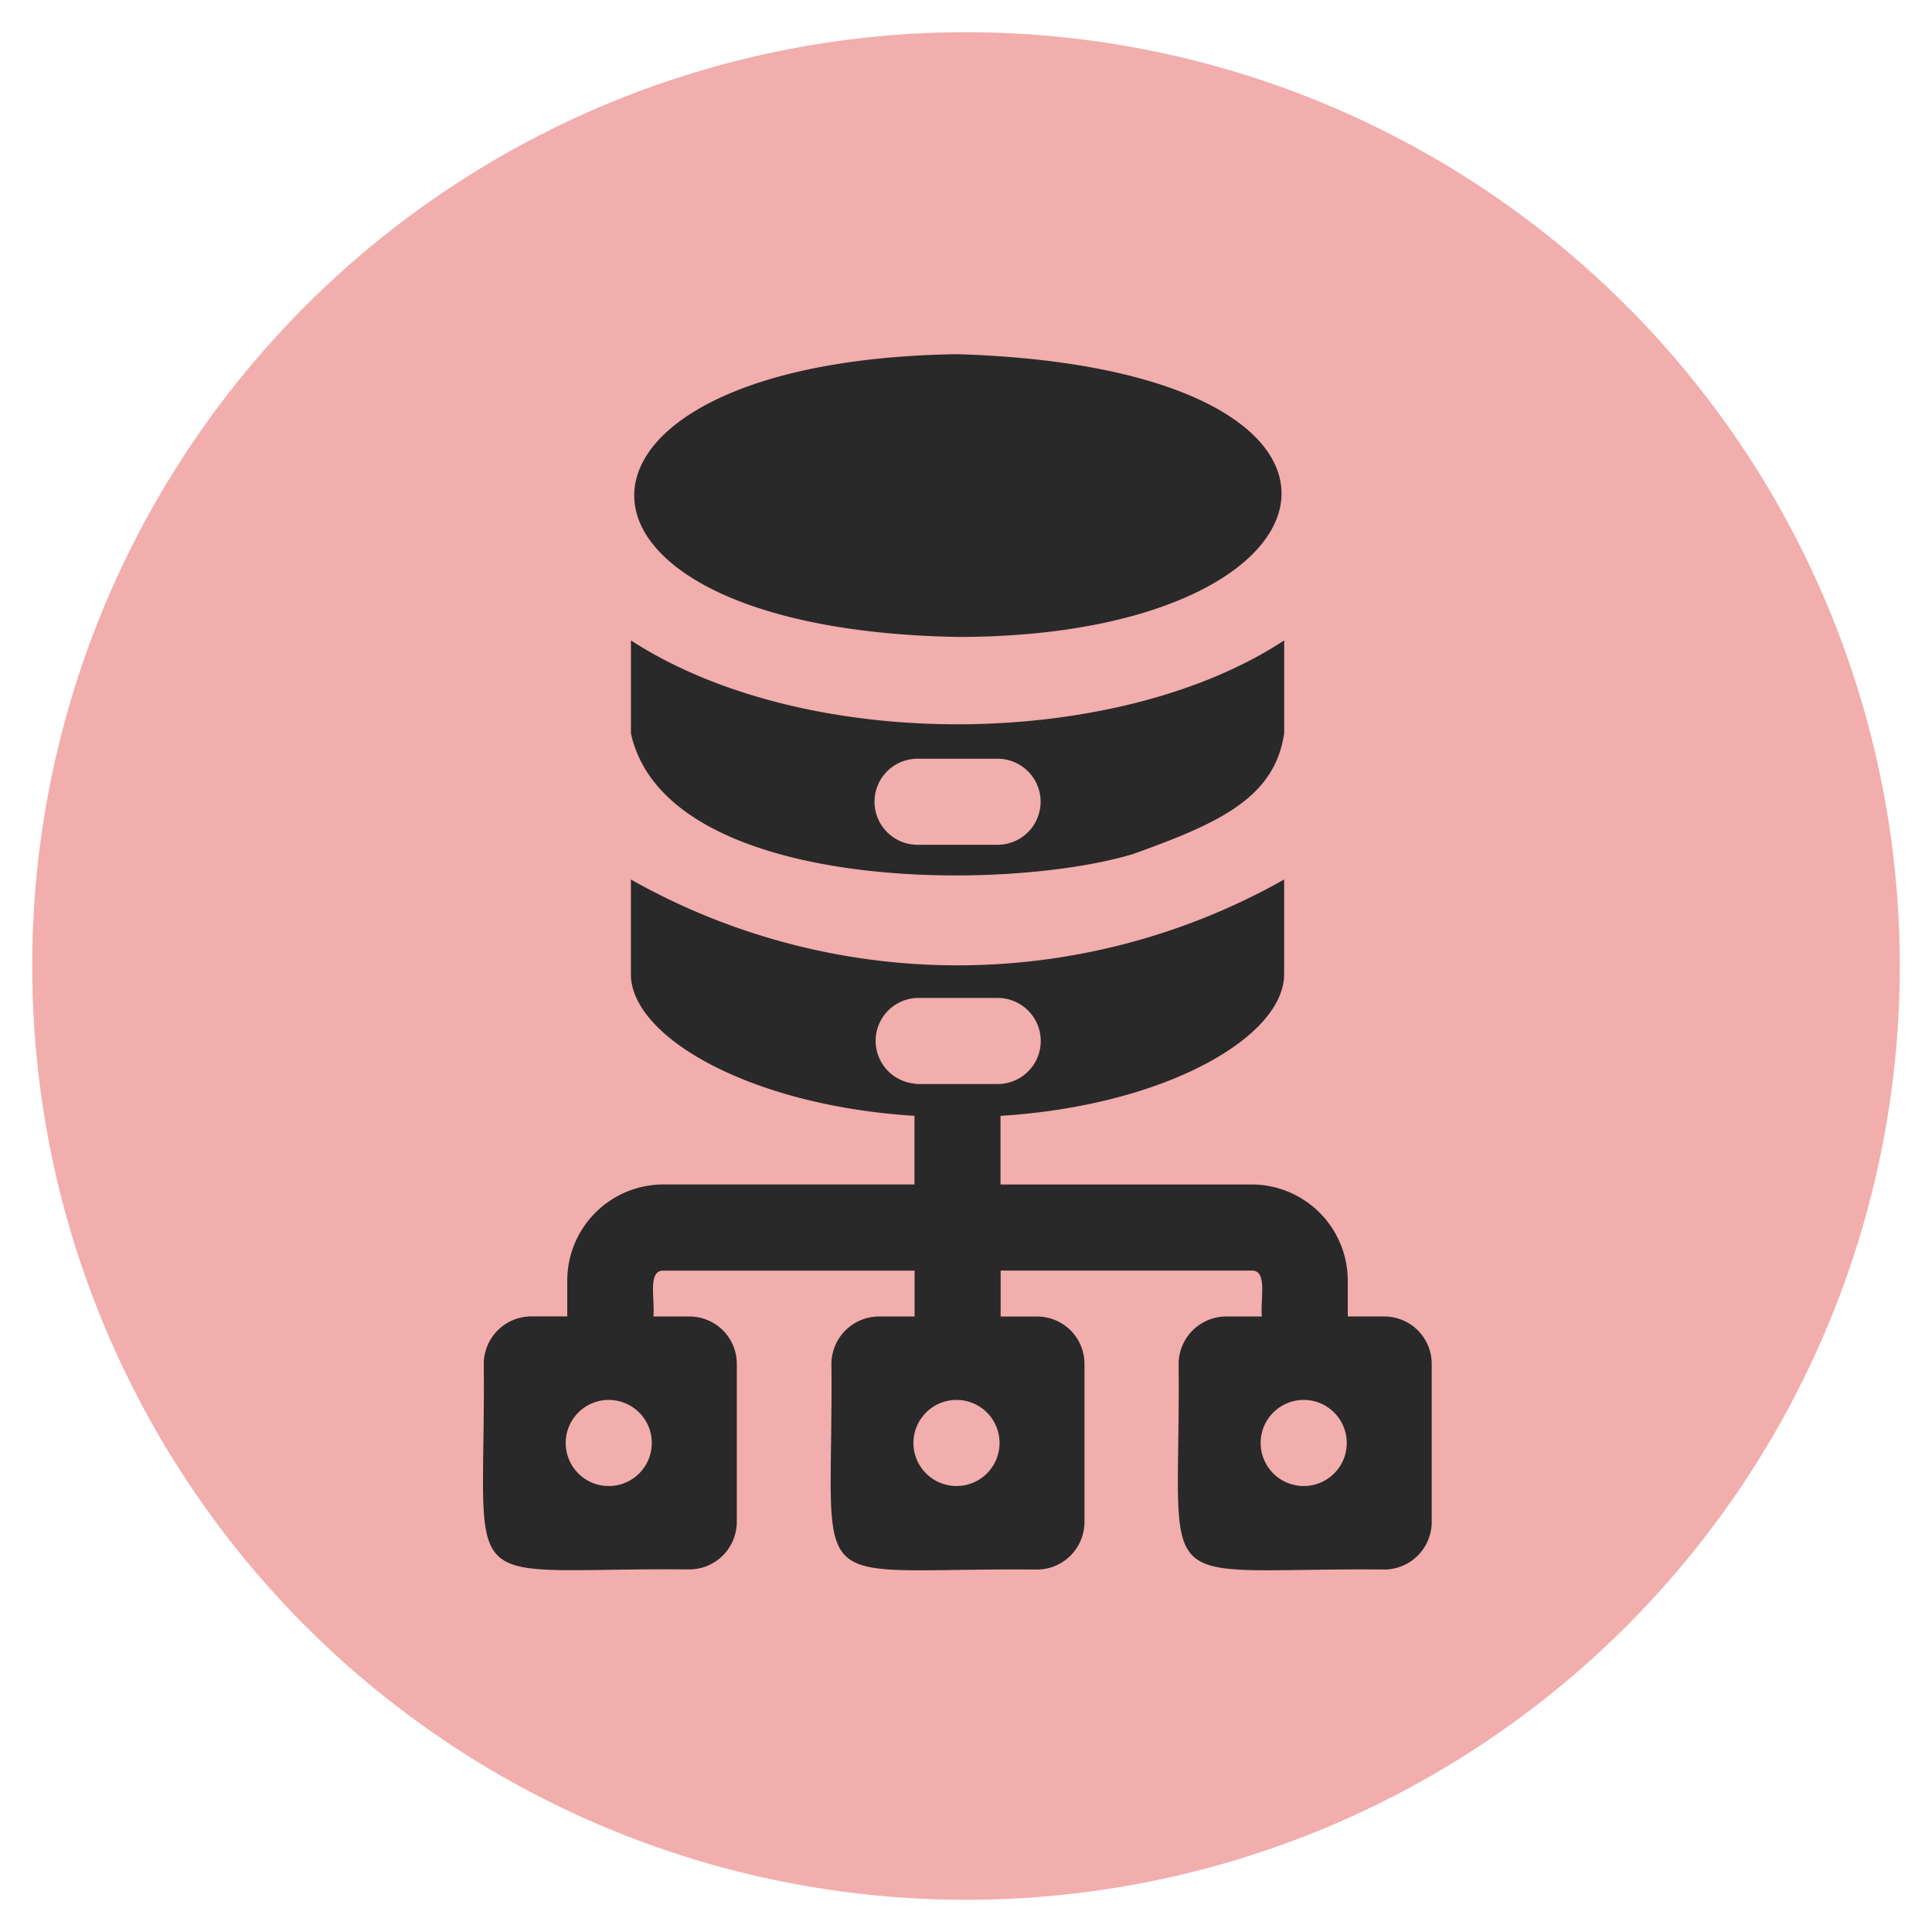 <svg xmlns="http://www.w3.org/2000/svg" xmlns:xlink="http://www.w3.org/1999/xlink" width="60" height="60" viewBox="0 0 60 60">
  <defs>
    <clipPath id="clip-big-data">
      <rect width="60" height="60"/>
    </clipPath>
  </defs>
  <g id="big-data" clip-path="url(#clip-big-data)">
    <circle id="Ellipse_9" data-name="Ellipse 9" cx="29" cy="29" r="29" transform="translate(1 1)" fill="#f2adad"/>
    <g id="Group_3128" data-name="Group 3128" transform="translate(-6.258 -5.746)">
      <path id="Path_1344" data-name="Path 1344" d="M37.239,29.309H34.753a1.336,1.336,0,0,0,0,2.672h2.486a1.336,1.336,0,0,0,0-2.672Zm4.183,2.967c-4.072,1.212-14.49,1.158-15.57-3.755V25.634c5.471,3.547,15.122,3.4,20.287,0v2.887C45.841,30.553,44.06,31.33,41.422,32.277ZM36,16.746c14.362.445,12.418,8.774.014,8.781C22.537,25.295,22.671,16.93,36,16.746Zm13.24,29.883H48.114l0-1.114a2.988,2.988,0,0,0-2.984-2.984h-7.8V40.4c5.131-.32,8.808-2.459,8.808-4.4l0-2.94a20.633,20.633,0,0,1-20.287,0V36c0,1.938,3.675,4.076,8.808,4.4v2.13h-7.8a2.988,2.988,0,0,0-2.984,2.984v1.114l-1.11,0a1.479,1.479,0,0,0-1.483,1.483c.066,7.416-1.042,6.308,6.375,6.375a1.479,1.479,0,0,0,1.483-1.483V48.115a1.471,1.471,0,0,0-1.484-1.484H26.55c.05-.552-.184-1.436.312-1.425h7.8v1.425h-1.1a1.479,1.479,0,0,0-1.483,1.484c.066,7.416-1.042,6.308,6.375,6.375a1.479,1.479,0,0,0,1.483-1.484V48.115a1.47,1.47,0,0,0-1.483-1.483h-1.12V45.205h7.8c.494-.01.261.873.312,1.426h-1.1a1.479,1.479,0,0,0-1.484,1.483c.067,7.416-1.042,6.308,6.375,6.375a1.479,1.479,0,0,0,1.484-1.483V48.115a1.471,1.471,0,0,0-1.484-1.484ZM25.211,51.895A1.337,1.337,0,1,1,26.5,50.559,1.336,1.336,0,0,1,25.211,51.895Zm10.8,0A1.337,1.337,0,1,1,37.3,50.559,1.336,1.336,0,0,1,36.007,51.895Zm1.231-12.483-2.486,0a.259.259,0,0,1-.094-.014,1.333,1.333,0,0,1,.094-2.66h2.486a1.337,1.337,0,0,1,0,2.674ZM46.79,51.895a1.337,1.337,0,1,1,1.293-1.335A1.336,1.336,0,0,1,46.79,51.895Z" fill="#292929"/>
    </g>
  </g>
</svg>
